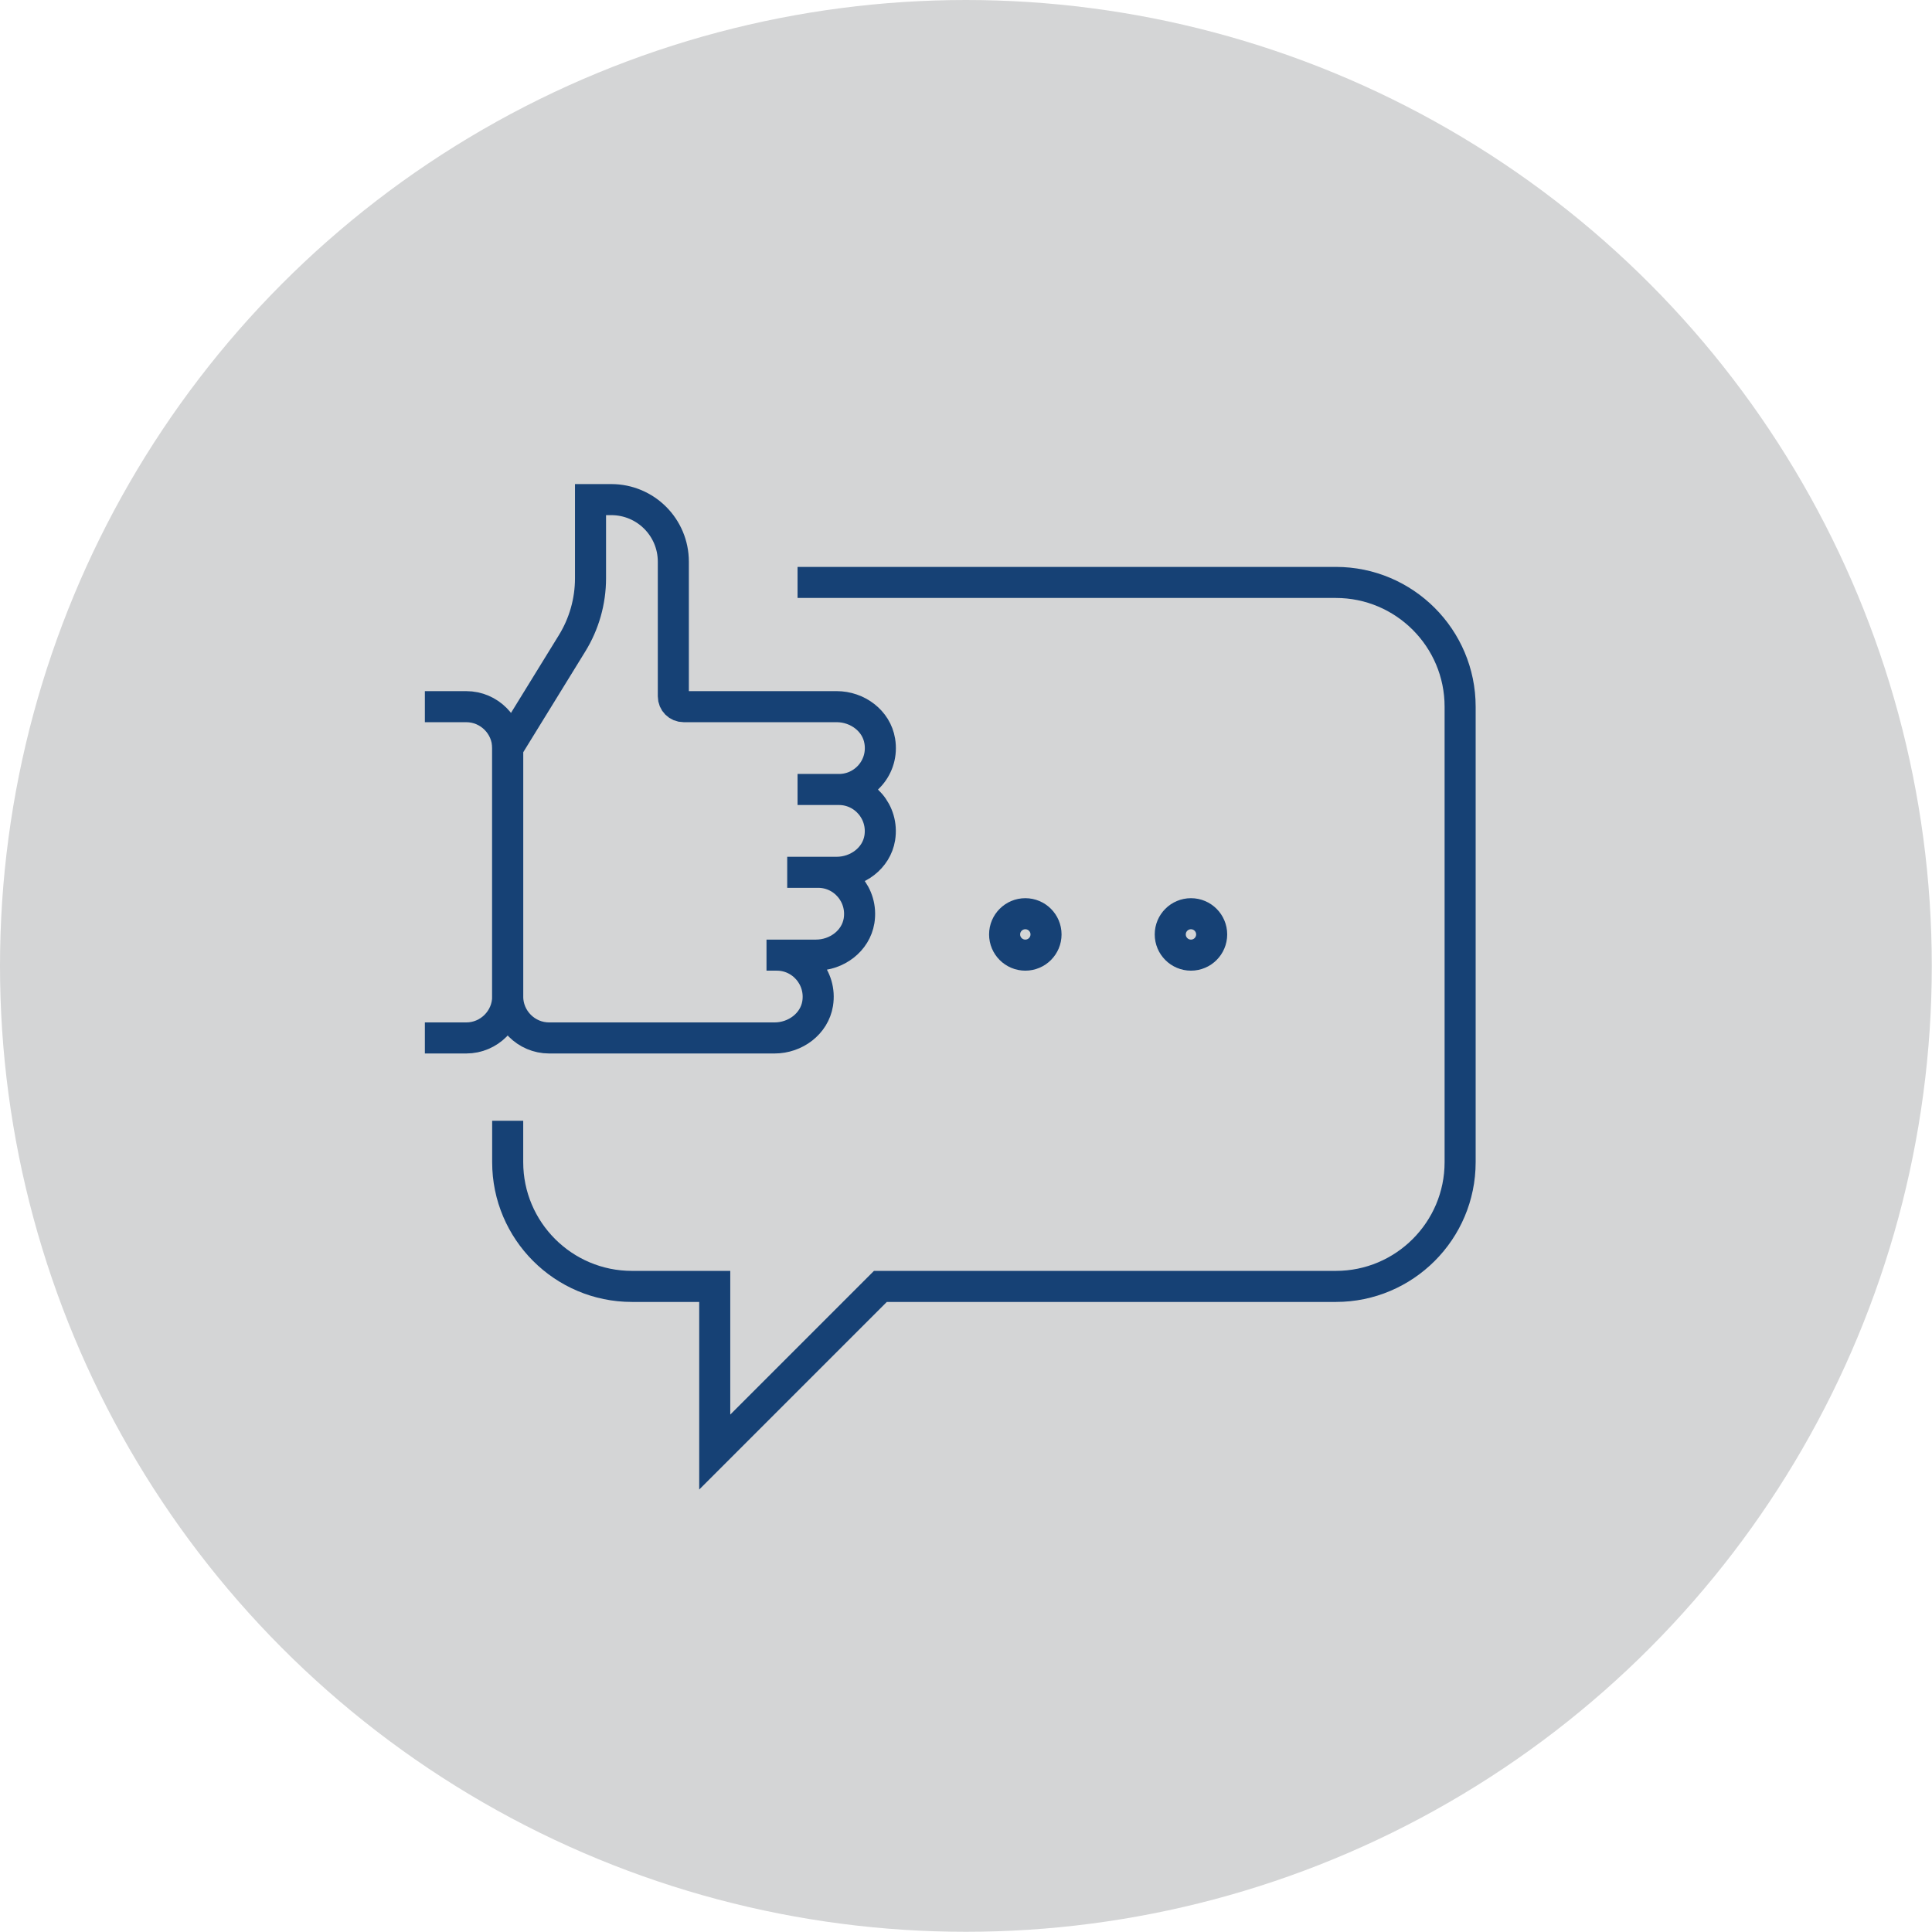 <svg viewBox="0 0 93.31 93.31" height="93.31" width="93.31" xmlns="http://www.w3.org/2000/svg" id="Layer_2"><defs><style>.cls-1{fill:#d4d5d6;}.cls-2{fill:none;stroke:#164175;stroke-miterlimit:10;stroke-width:1.5px;}</style></defs><g id="Layer_1-2"><circle r="46.65" cy="46.65" cx="46.65" class="cls-1"></circle><circle r="1" cy="45.13" cx="49.52" class="cls-2"></circle><circle r="1" cy="45.13" cx="57.52" class="cls-2"></circle><path d="M38.52,28.13h26c3.31,0,6,2.69,6,6v22c0,3.31-2.69,6-6,6h-22l-8,8v-8h-4c-3.31,0-6-2.69-6-6v-2" class="cls-2"></path><path d="M24.52,48.13c0,1.1.9,2,2,2h10.89c1,0,1.92-.68,2.08-1.66.2-1.25-.76-2.34-1.97-2.34h-.5,2.39c1,0,1.92-.68,2.08-1.66.2-1.25-.76-2.34-1.97-2.34h-1.5,2.39c1,0,1.92-.68,2.08-1.66.2-1.25-.76-2.34-1.97-2.34h-2,2c1.21,0,2.18-1.08,1.97-2.34-.16-.98-1.08-1.66-2.08-1.66h-7.39c-.28,0-.5-.22-.5-.5v-6.5c0-1.66-1.34-3-3-3h-1v3.8c0,1.11-.31,2.2-.89,3.14l-3.11,5.05v12Z" class="cls-2"></path><path d="M20.52,34.13h2c1.1,0,2,.9,2,2v12c0,1.1-.9,2-2,2h-2" class="cls-2"></path></g></svg>